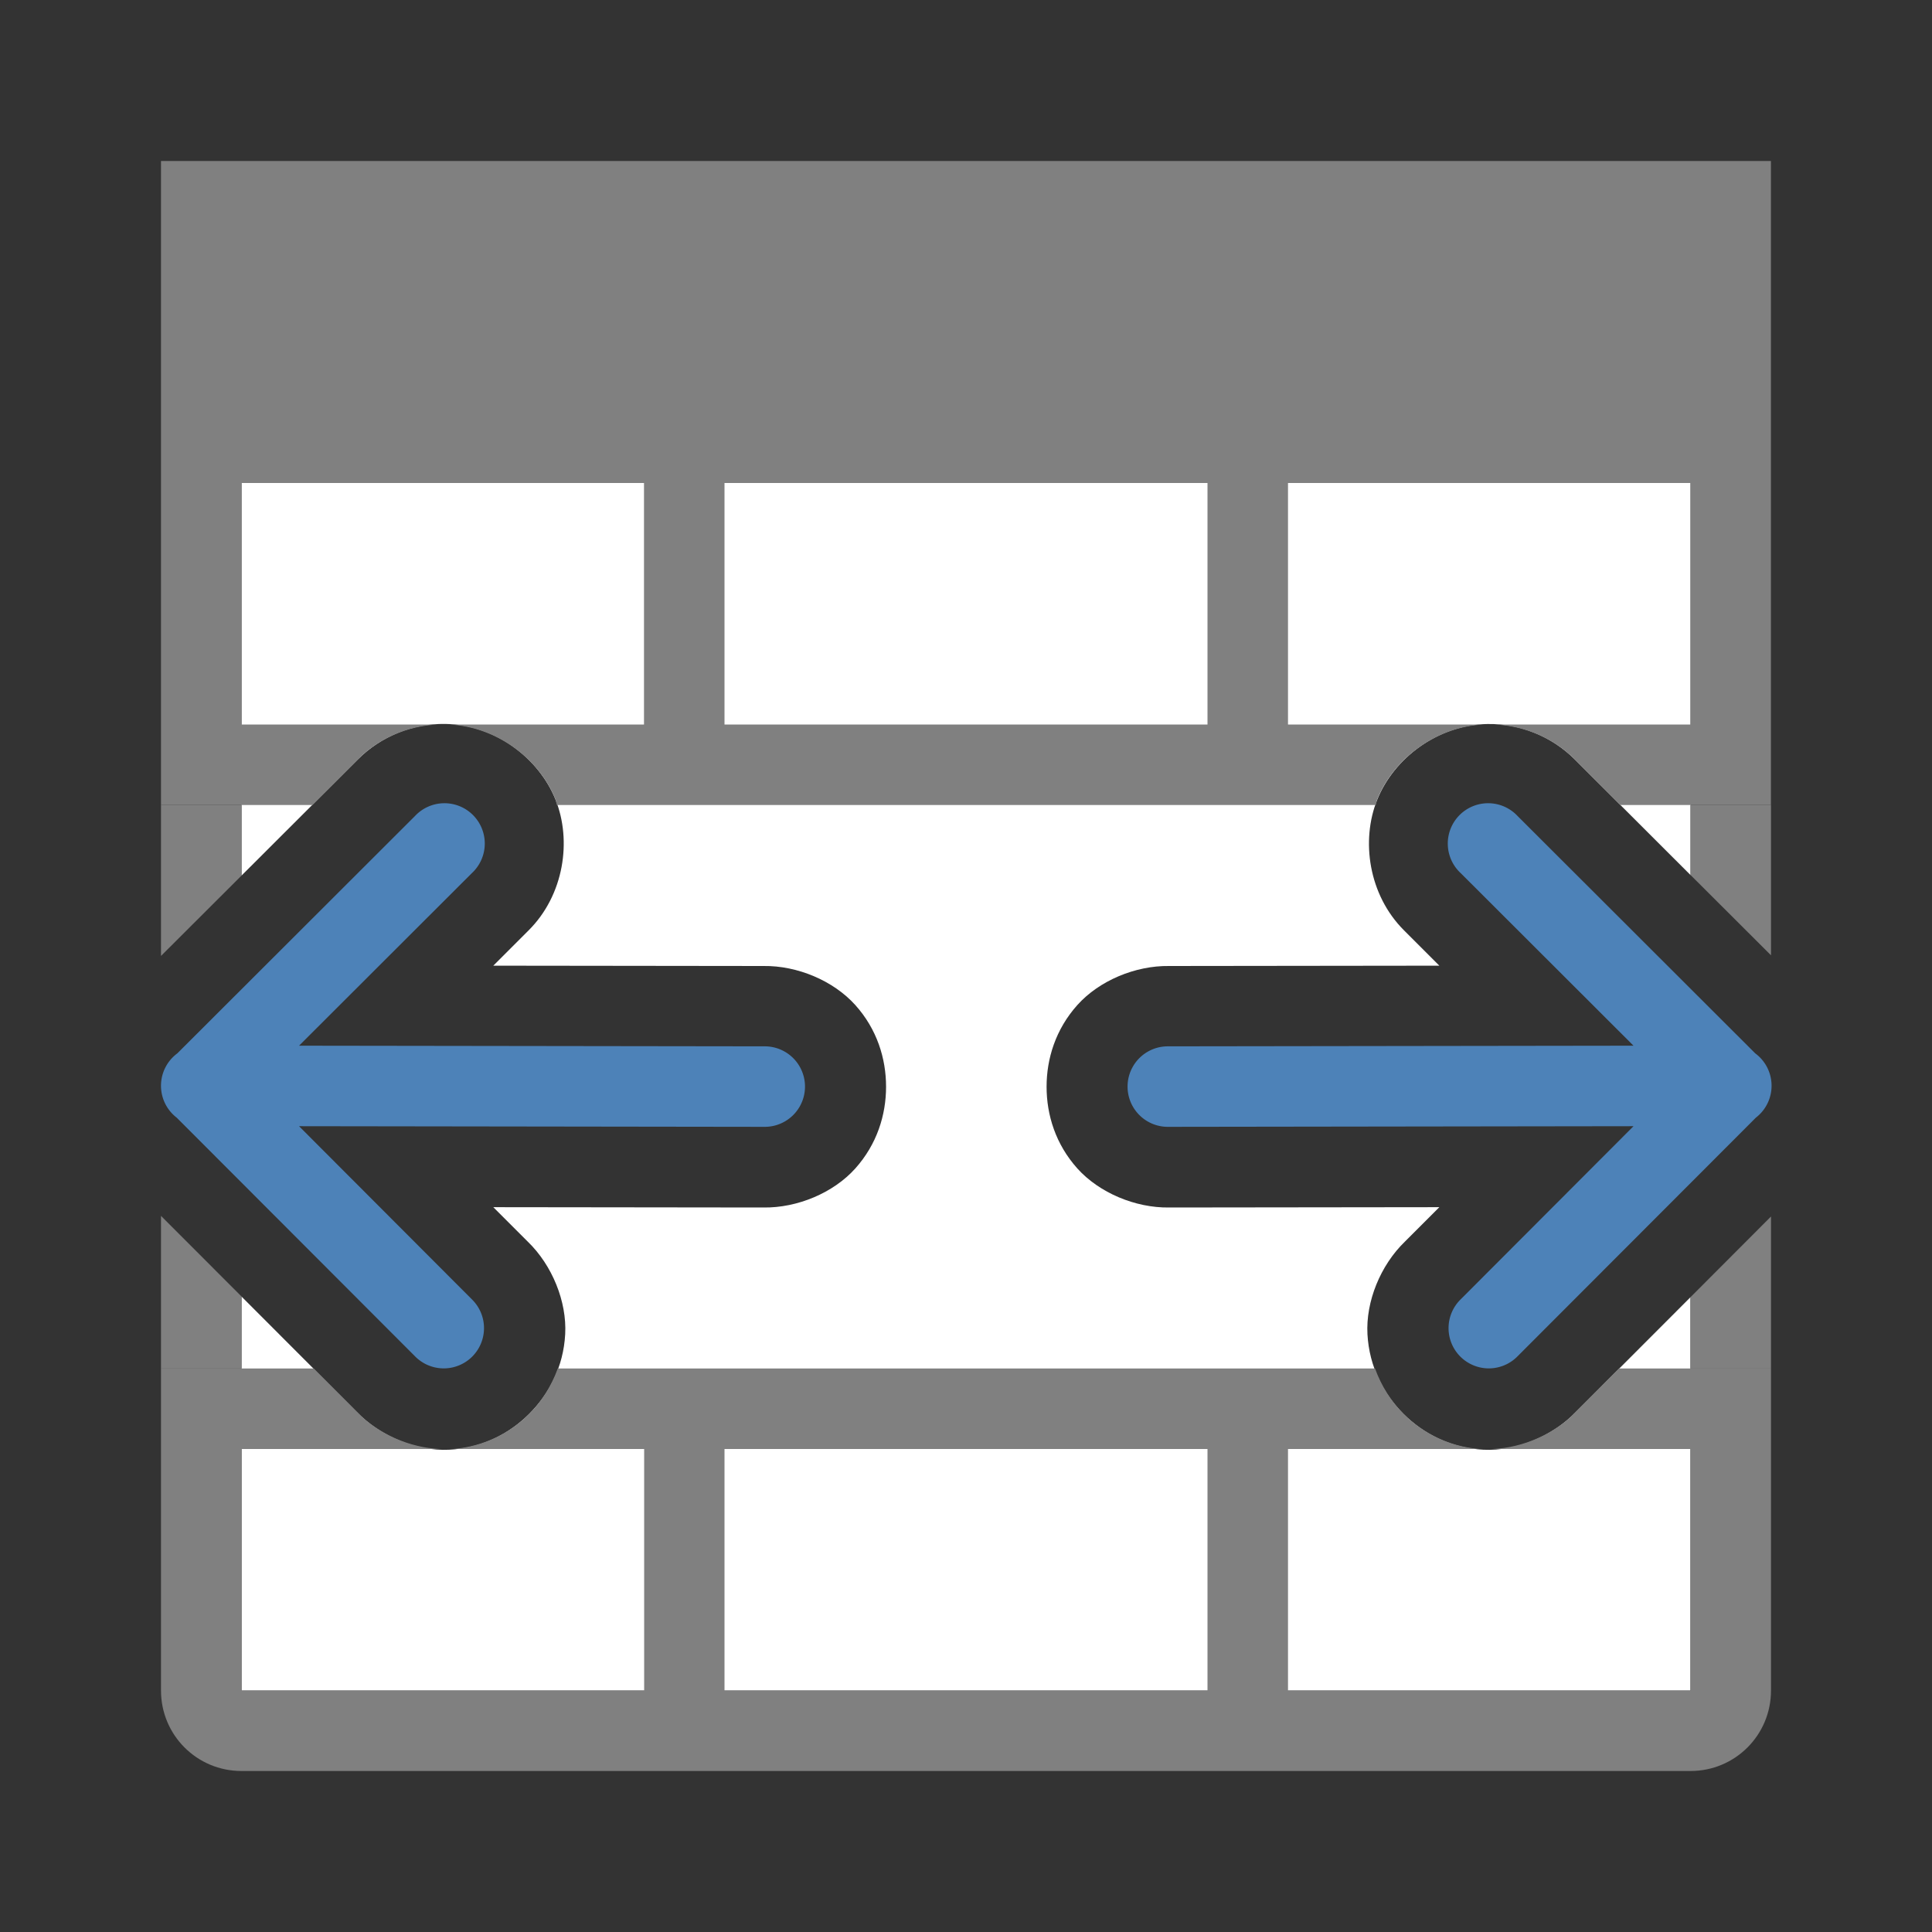 <svg viewBox="0 0 24 24" xmlns="http://www.w3.org/2000/svg"><rect x="0" y="0" width="24" height="24" fill="#333333" stroke="none"/><path d="m3 3v7.877l1.447-1.445c.287-.286.679-.445 1.084-.439.623.009 1.163.427 1.369.938.206.51.107 1.188-.334 1.627l-.438.438 3.357.004c.42-.006.868.183 1.139.484s.383.666.383 1.016c0 .349-.112.714-.383 1.016s-.719.49-1.139.484l-3.357-.004.428.428c.303.293.487.744.465 1.15-.022.407-.201.745-.449.992-.248.247-.587.424-.994.443s-.857-.166-1.148-.471l-1.43-1.432v.895 4h18v-4-.887l-1.422 1.424c-.291.305-.742.49-1.148.471-.407-.02-.746-.196-.994-.443-.248-.247-.427-.586-.449-.992-.022-.407.162-.857.465-1.15l.428-.428-3.357.004c-.42.006-.868-.183-1.139-.484-.271-.302-.383-.666-.383-1.016 0-.349.112-.714.383-1.016.271-.302.719-.49 1.139-.484l3.357-.004-.439-.439c-.44-.439-.538-1.116-.332-1.625.206-.51.747-.928 1.369-.938.405-.006.797.153 1.084.439l1.439 1.438v-7.869z" fill="#fff"/><path d="m2 2v1 3 4h1 .879l.568-.568c.265-.265.62-.414.992-.432h-2.439v-3h5v3h-2.424c.603.029 1.123.432 1.324.93.009.022.01.048.018.07h1.082 1 6 1 1.09c.008-.023.009-.048.018-.07.201-.497.721-.901 1.324-.93h-2.432v-3h5v3h-2.432c.372.018.728.167.992.432l.568.568h.871 1v-4-3-1h-1-18zm7 4h6v3h-6zm-7 11v4c0 .554.446 1 1 1h18c.554 0 1-.446 1-1v-4h-1-.885l-.537.537c-.265.277-.66.447-1.035.463h2.457v3h-5v-3h2.377c-.383-.032-.704-.2-.941-.436-.154-.154-.276-.346-.355-.564h-1.08-1-6-1-1.072c-.08.219-.201.411-.355.564-.237.236-.559.403-.941.436h2.369v3h-5v-3h2.465c-.375-.015-.77-.186-1.035-.463l-.537-.537h-.893zm7 1h6v3h-6z" fill="#808080"/><path d="m2 10v1.875l1-.998v-.877zm19 0v.869l1 .998v-1.867zm-19 5.104v1.896h1v-.895zm20 .008-1 1.002v.887h1z" fill="#808080"/><g fill="#4d82b8" fill-rule="evenodd"><path d="m22.007 13.48a.5.5 0 0 0 -.203-.395l-2.951-2.947a.501.501 0 1 0 -.707.709l2.146 2.143-5.785.008a.5.5 0 1 0 0 1l5.785-.008-2.146 2.15a.5.5 0 1 0 .709.705l2.957-2.961a.5.5 0 0 0 .195-.404z"/><path d="m2 13.48a.5.5 0 0 1 .203-.395l2.951-2.947a.501.501 0 1 1 .707.709l-2.146 2.143 5.785.008a.5.5 0 1 1 0 1l-5.785-.008 2.146 2.15a.5.5 0 1 1 -.709.705l-2.957-2.961a.5.5 0 0 1 -.195-.404z"/></g></svg>